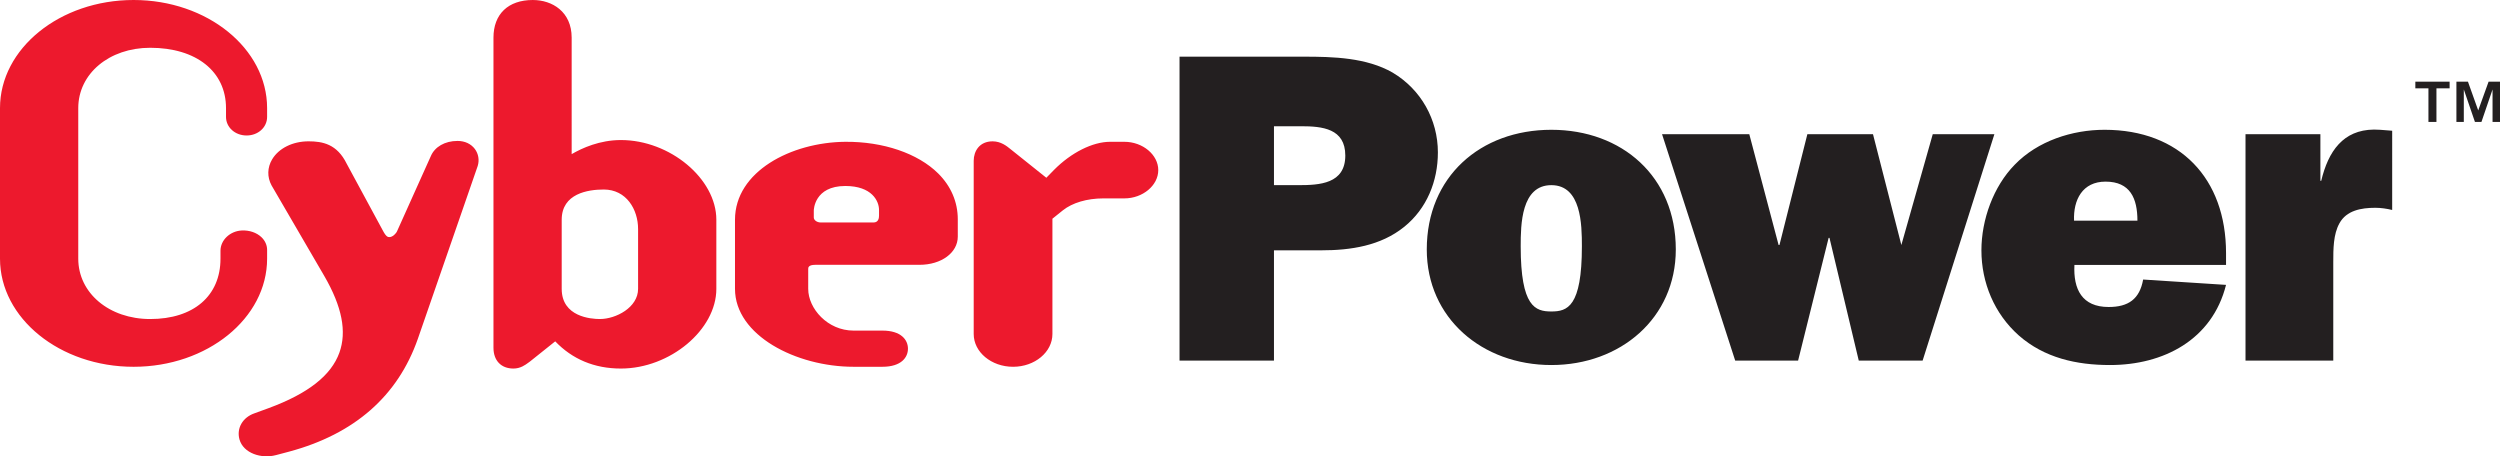 <svg xmlns="http://www.w3.org/2000/svg" viewBox="0 0 618.5 112.897"><path d="M33.053 0C14.826 0 0 11.996 0 26.742v37.256c0 14.746 14.826 26.744 33.053 26.744 18.212 0 33.03-11.998 33.03-26.744v-2.182c0-1.164-.506-2.284-1.407-3.142-1.188-1.132-3.01-1.75-4.858-1.653-2.908.136-5.27 2.38-5.27 5.01v1.968c0 9.21-6.657 14.93-17.386 14.93-10.15 0-17.8-6.42-17.8-14.93V26.742c0-8.51 7.65-14.922 17.8-14.922 11.39 0 18.752 5.856 18.752 14.922v2.18c0 2.576 2.242 4.596 5.098 4.596 2.848 0 5.07-2.02 5.07-4.596v-2.18C66.082 11.996 51.265 0 33.052 0zm98.775 0c-6.103 0-9.744 3.484-9.744 9.318v76.715c0 3.172 1.89 5.145 4.937 5.145 1.724 0 2.923-.88 3.707-1.46l.437-.32c.094-.053 4.224-3.372 6.195-4.95 4.217 4.398 9.645 6.73 16.253 6.73 12.136 0 23.61-9.58 23.61-19.715v-17.1c0-10.14-11.474-19.717-23.61-19.717-5.23 0-9.605 1.978-12.183 3.485V9.32c0-6.434-4.822-9.318-9.602-9.318zm-18.652 34.867c-3.09 0-5.623 1.45-6.6 3.78.008-.034-8.318 18.5-8.318 18.5-.253.637-1.126 1.51-1.912 1.51-.354 0-.797 0-1.674-1.694-.012-.035-8.914-16.477-8.914-16.477-2.384-4.845-5.945-5.52-9.426-5.52-3.915 0-7.366 1.706-9.006 4.46-1.213 2.03-1.26 4.385-.142 6.45l13.046 22.41c4.39 7.568 5.608 13.773 3.73 18.974-2.03 5.63-7.744 10.11-17.464 13.7l-3.564 1.302c-2.91 1.02-4.436 3.673-3.698 6.422.96 3.496 5.516 4.87 8.996 3.92l-.013.008 3.28-.868c16.197-4.356 26.918-13.75 31.882-27.933l14.81-42.763c.445-1.467.17-3.004-.708-4.187-.966-1.282-2.49-1.993-4.306-1.993zm132.394.1c-3.235 0-4.677 2.414-4.677 4.818v42.85c0 4.475 4.37 8.107 9.742 8.107 5.372 0 9.734-3.632 9.734-8.107V54.11l2.577-2.07c2.35-1.877 6.005-2.958 10.024-2.958h5.198c4.55 0 8.387-3.206 8.387-6.994 0-3.798-3.838-7.006-8.387-7.006h-3.54c-4.302 0-9.603 2.66-13.84 6.928-.008 0-1.087 1.106-1.925 1.97l-8.935-7.142c-.862-.7-2.304-1.87-4.358-1.87zm-36.46.115c-13.405.122-27.274 7.36-27.274 19.28v17.1c0 11.528 15.165 19.28 29.328 19.28h7.14c4.664 0 6.323-2.312 6.323-4.478 0-2.155-1.66-4.473-6.324-4.473h-7.14c-6.414 0-11.212-5.453-11.212-10.327v-4.93c0-.303.002-1.017 1.763-1.017h25.762c5.408 0 9.48-2.992 9.48-6.98V54.25c0-4.268-1.676-8.19-4.855-11.344-5.025-4.972-13.62-7.905-22.99-7.824zm.02 10.932c6.584 0 8.34 3.723 8.34 5.933v1.428c0 .63-.172 1.668-1.372 1.668H203.09c-1.057 0-1.758-.633-1.758-1.223v-1.756c0-.058.08-6.05 7.8-6.05zm-59.757.873c5.583 0 8.488 4.92 8.488 9.775v14.8c0 4.623-5.503 7.466-9.452 7.466-2.212 0-9.445-.542-9.445-7.465v-17.1c0-6.504 6.518-7.476 10.41-7.476z" fill="#ed192d"/><path d="M291.816 14.02v75.2h23.364V61.93h11.716c7.247 0 14.685-1.1 20.516-5.817 5.572-4.49 8.322-11.285 8.322-18.406 0-8.126-4.18-15.566-11.18-19.738-6.483-3.728-14.7-3.95-22.044-3.95zm305.74 6.183v1.65h3.24v8.307h1.98v-8.306h3.257v-1.65zm10.16 0v9.957h1.83v-8.033l2.75 8.033h1.616l2.744-8.033v8.033h1.844v-9.957h-2.822l-2.567 7.117-2.542-7.117zM315.18 31.23h6.683c5.266 0 10.965.556 10.965 7.245 0 7.007-6.353 7.332-11.635 7.332h-6.013zm272.103.827c-7.587.084-11.268 5.36-13.012 12.673h-.206V33.207H555.54V89.22h21.712V64.89c0-3.297 0-6.91 1.525-9.648 1.746-3.178 5.364-3.836 8.873-3.836 1.42 0 2.847.217 4.176.54V32.345l-2.972-.235c-.542-.042-1.065-.06-1.57-.053zm-203.48.052c-17.56 0-30.82 11.618-30.82 29.6 0 16.99 13.71 28.6 30.82 28.6 17.097 0 30.79-11.61 30.79-28.6 0-17.982-13.276-29.6-30.79-29.6zm136.855 0c-7.98 0-16.533 2.745-22.228 8.652-5.27 5.382-8.227 13.602-8.227 21.168 0 7.997 3.192 15.672 9.227 21.04 6.342 5.594 14.342 7.34 22.574 7.34 13.26 0 25.3-6.242 28.717-19.832l-20.507-1.322c-.87 4.82-3.62 6.795-8.535 6.795-6.585 0-8.77-4.387-8.465-10.4h37.508v-2.954c0-18.424-11.406-30.487-30.062-30.487zm-109.465 1.097L429.29 89.22h15.558l7.554-30.372h.21l7.247 30.373h15.794l17.756-56.013h-15.248l-7.767 27.41-7.014-27.41h-16.24l-6.904 27.41h-.21l-7.25-27.41zM520.91 44.934c6.12 0 7.89 4.17 7.89 9.658h-15.68c-.212-5.156 2.082-9.658 7.79-9.658zm-137.107.873c7.424 0 7.556 9.754 7.556 15.132 0 15.01-3.617 16.12-7.557 16.12-3.95 0-7.582-1.11-7.582-16.12 0-5.38.114-15.133 7.583-15.133z" fill="#231f20"/></svg>